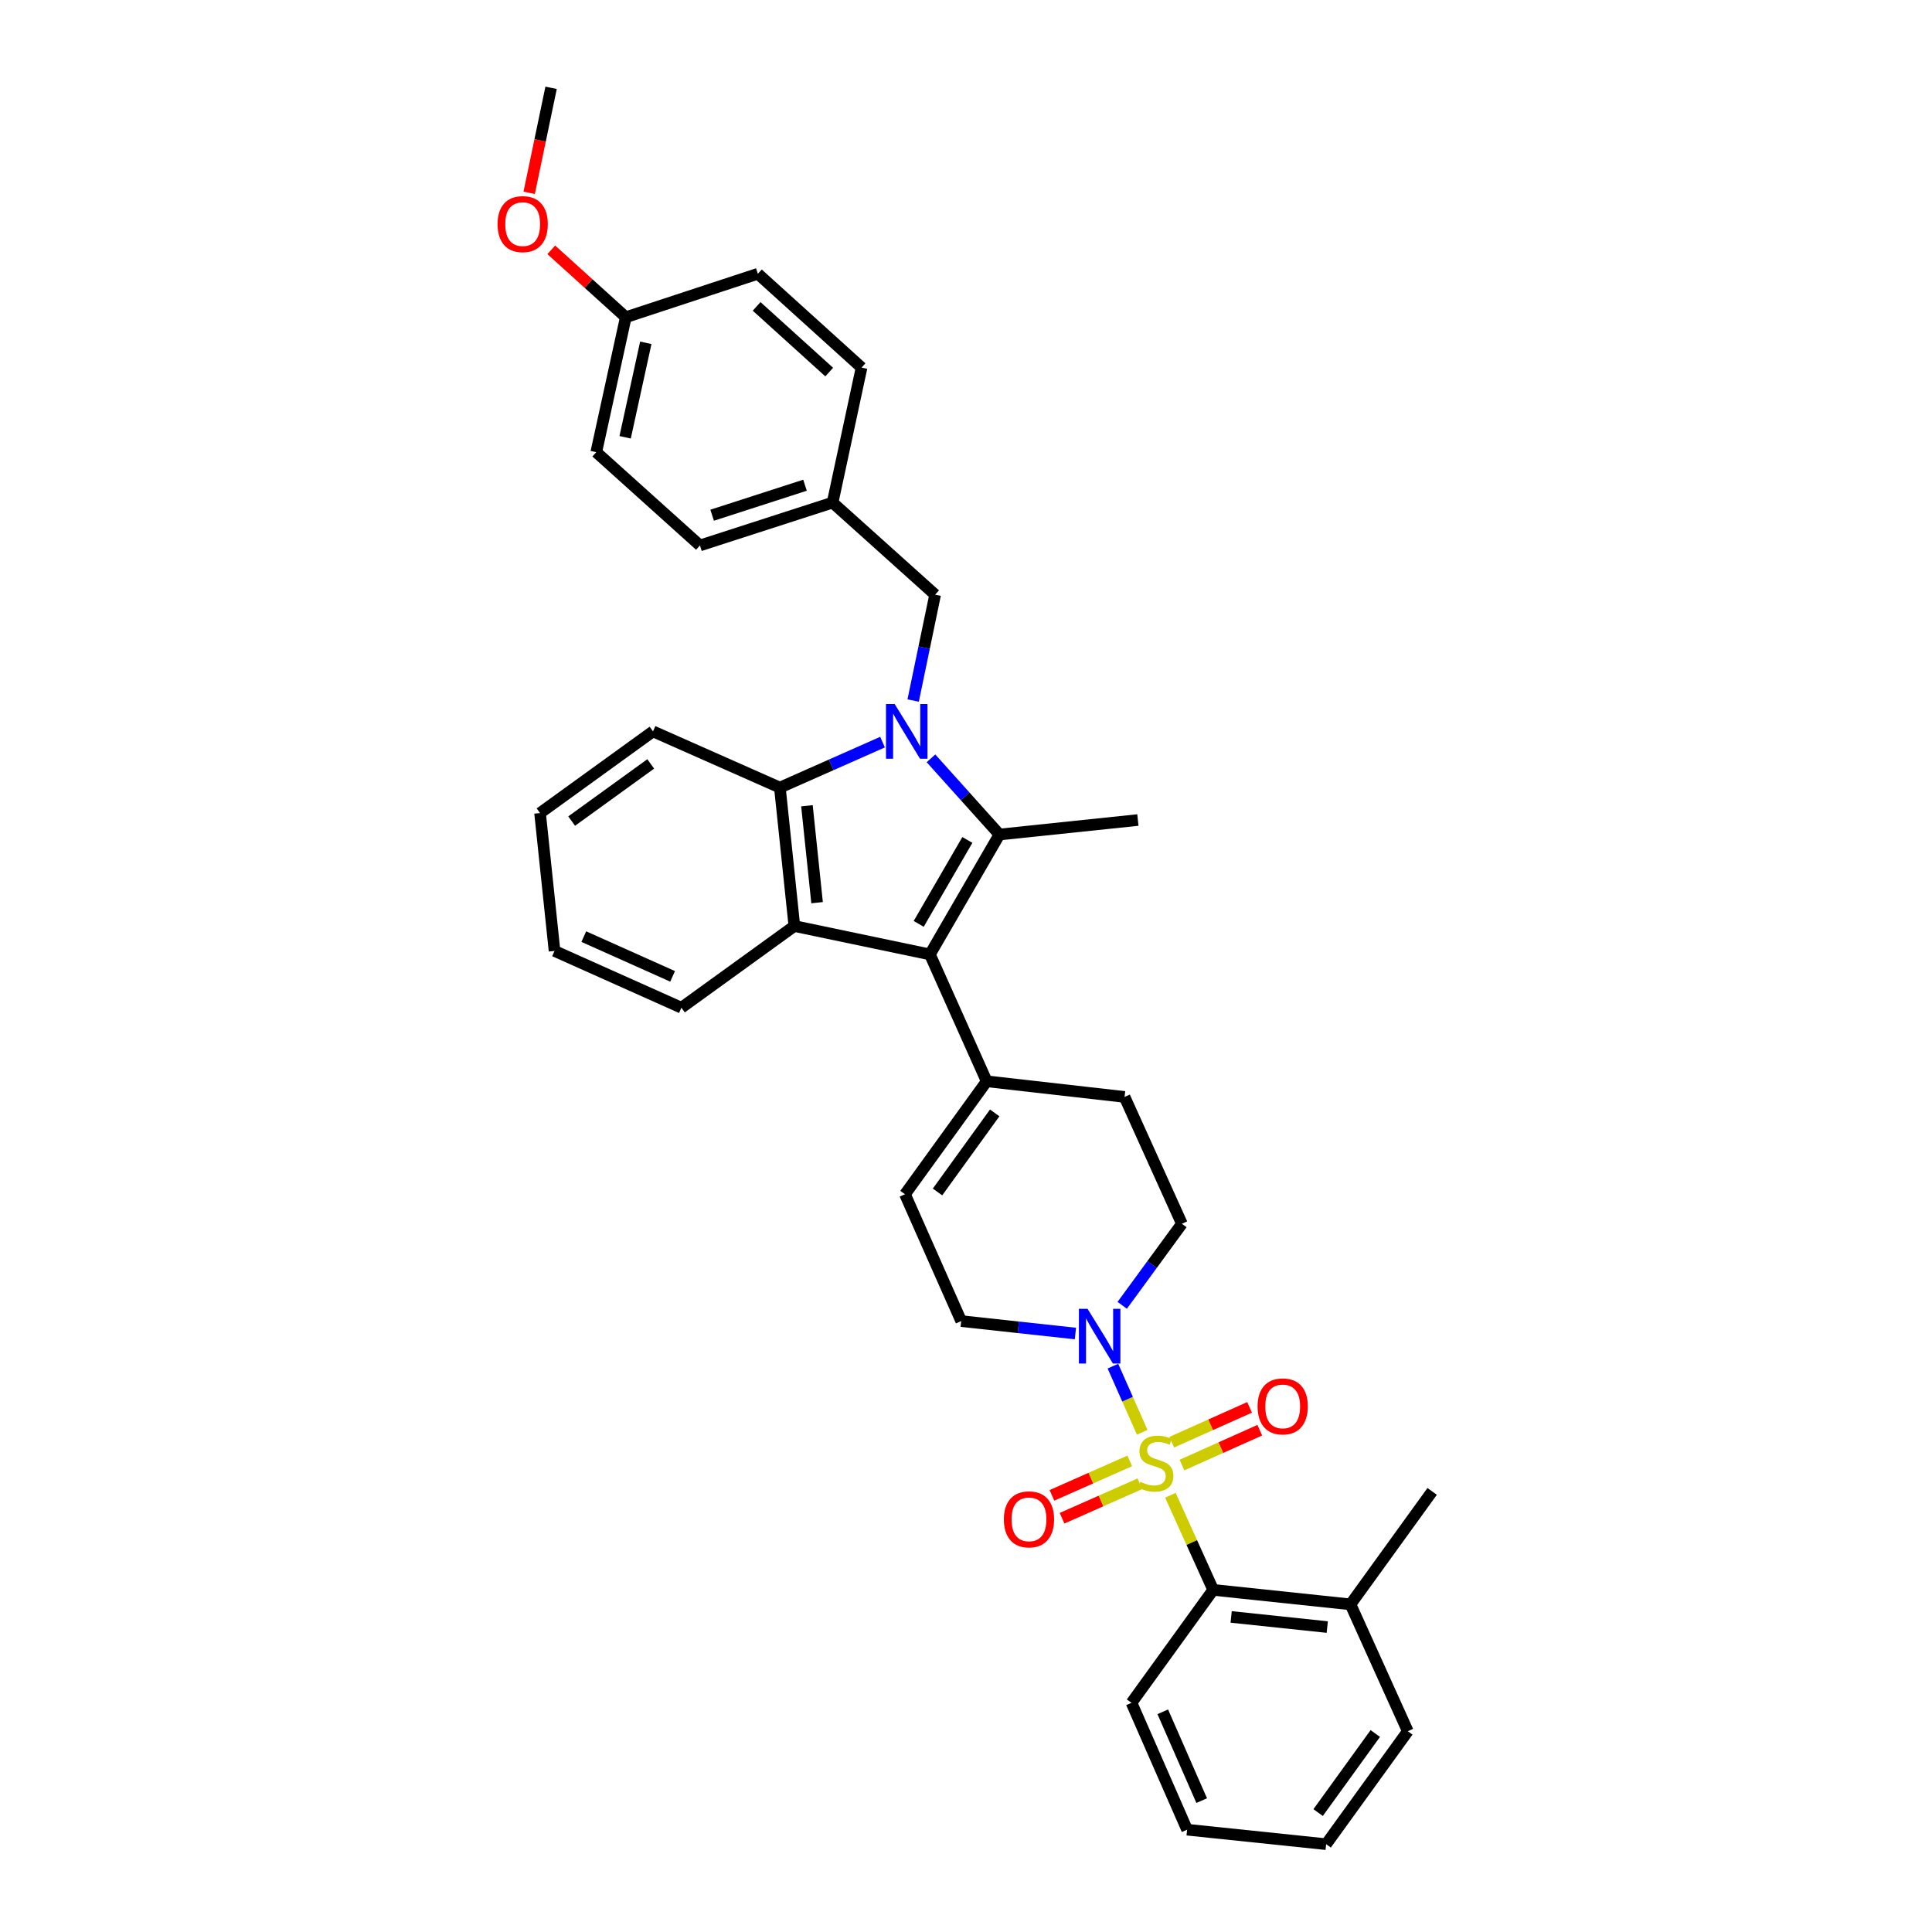 <?xml version='1.0' encoding='iso-8859-1'?>
<svg version='1.1' baseProfile='full'
              xmlns='http://www.w3.org/2000/svg'
                      xmlns:rdkit='http://www.rdkit.org/xml'
                      xmlns:xlink='http://www.w3.org/1999/xlink'
                  xml:space='preserve'
width='1000px' height='1000px' viewBox='0 0 1000 1000'>
<!-- END OF HEADER -->
<rect style='opacity:1.0;fill:#FFFFFF;stroke:none' width='1000' height='1000' x='0' y='0'> </rect>
<path class='bond-5' d='M 591.205,741.346 L 583.626,724.23' style='fill:none;fill-rule:evenodd;stroke:#CCCC00;stroke-width:6px;stroke-linecap:butt;stroke-linejoin:miter;stroke-opacity:1' />
<path class='bond-5' d='M 583.626,724.23 L 576.047,707.114' style='fill:none;fill-rule:evenodd;stroke:#0000FF;stroke-width:6px;stroke-linecap:butt;stroke-linejoin:miter;stroke-opacity:1' />
<path class='bond-6' d='M 605.796,773.943 L 616.87,798.429' style='fill:none;fill-rule:evenodd;stroke:#CCCC00;stroke-width:6px;stroke-linecap:butt;stroke-linejoin:miter;stroke-opacity:1' />
<path class='bond-6' d='M 616.87,798.429 L 627.943,822.915' style='fill:none;fill-rule:evenodd;stroke:#000000;stroke-width:6px;stroke-linecap:butt;stroke-linejoin:miter;stroke-opacity:1' />
<path class='bond-9' d='M 611.777,758.301 L 631.921,749.284' style='fill:none;fill-rule:evenodd;stroke:#CCCC00;stroke-width:6px;stroke-linecap:butt;stroke-linejoin:miter;stroke-opacity:1' />
<path class='bond-9' d='M 631.921,749.284 L 652.065,740.267' style='fill:none;fill-rule:evenodd;stroke:#FF0000;stroke-width:6px;stroke-linecap:butt;stroke-linejoin:miter;stroke-opacity:1' />
<path class='bond-9' d='M 606.486,746.482 L 626.63,737.465' style='fill:none;fill-rule:evenodd;stroke:#CCCC00;stroke-width:6px;stroke-linecap:butt;stroke-linejoin:miter;stroke-opacity:1' />
<path class='bond-9' d='M 626.63,737.465 L 646.774,728.448' style='fill:none;fill-rule:evenodd;stroke:#FF0000;stroke-width:6px;stroke-linecap:butt;stroke-linejoin:miter;stroke-opacity:1' />
<path class='bond-10' d='M 584.756,756.157 L 564.616,765.075' style='fill:none;fill-rule:evenodd;stroke:#CCCC00;stroke-width:6px;stroke-linecap:butt;stroke-linejoin:miter;stroke-opacity:1' />
<path class='bond-10' d='M 564.616,765.075 L 544.475,773.993' style='fill:none;fill-rule:evenodd;stroke:#FF0000;stroke-width:6px;stroke-linecap:butt;stroke-linejoin:miter;stroke-opacity:1' />
<path class='bond-10' d='M 589.999,767.997 L 569.859,776.915' style='fill:none;fill-rule:evenodd;stroke:#CCCC00;stroke-width:6px;stroke-linecap:butt;stroke-linejoin:miter;stroke-opacity:1' />
<path class='bond-10' d='M 569.859,776.915 L 549.718,785.833' style='fill:none;fill-rule:evenodd;stroke:#FF0000;stroke-width:6px;stroke-linecap:butt;stroke-linejoin:miter;stroke-opacity:1' />
<path class='bond-0' d='M 481.868,392.511 L 499.586,412.227' style='fill:none;fill-rule:evenodd;stroke:#0000FF;stroke-width:6px;stroke-linecap:butt;stroke-linejoin:miter;stroke-opacity:1' />
<path class='bond-0' d='M 499.586,412.227 L 517.305,431.944' style='fill:none;fill-rule:evenodd;stroke:#000000;stroke-width:6px;stroke-linecap:butt;stroke-linejoin:miter;stroke-opacity:1' />
<path class='bond-11' d='M 472.648,362.597 L 478.333,335.203' style='fill:none;fill-rule:evenodd;stroke:#0000FF;stroke-width:6px;stroke-linecap:butt;stroke-linejoin:miter;stroke-opacity:1' />
<path class='bond-11' d='M 478.333,335.203 L 484.017,307.809' style='fill:none;fill-rule:evenodd;stroke:#000000;stroke-width:6px;stroke-linecap:butt;stroke-linejoin:miter;stroke-opacity:1' />
<path class='bond-36' d='M 456.799,384.117 L 430.233,395.887' style='fill:none;fill-rule:evenodd;stroke:#0000FF;stroke-width:6px;stroke-linecap:butt;stroke-linejoin:miter;stroke-opacity:1' />
<path class='bond-36' d='M 430.233,395.887 L 403.666,407.656' style='fill:none;fill-rule:evenodd;stroke:#000000;stroke-width:6px;stroke-linecap:butt;stroke-linejoin:miter;stroke-opacity:1' />
<path class='bond-1' d='M 517.305,431.944 L 481.32,494.007' style='fill:none;fill-rule:evenodd;stroke:#000000;stroke-width:6px;stroke-linecap:butt;stroke-linejoin:miter;stroke-opacity:1' />
<path class='bond-1' d='M 500.704,434.758 L 475.515,478.202' style='fill:none;fill-rule:evenodd;stroke:#000000;stroke-width:6px;stroke-linecap:butt;stroke-linejoin:miter;stroke-opacity:1' />
<path class='bond-17' d='M 517.305,431.944 L 588.965,424.447' style='fill:none;fill-rule:evenodd;stroke:#000000;stroke-width:6px;stroke-linecap:butt;stroke-linejoin:miter;stroke-opacity:1' />
<path class='bond-2' d='M 481.32,494.007 L 510.708,559.675' style='fill:none;fill-rule:evenodd;stroke:#000000;stroke-width:6px;stroke-linecap:butt;stroke-linejoin:miter;stroke-opacity:1' />
<path class='bond-3' d='M 481.32,494.007 L 411.163,479.317' style='fill:none;fill-rule:evenodd;stroke:#000000;stroke-width:6px;stroke-linecap:butt;stroke-linejoin:miter;stroke-opacity:1' />
<path class='bond-4' d='M 411.163,479.317 L 403.666,407.656' style='fill:none;fill-rule:evenodd;stroke:#000000;stroke-width:6px;stroke-linecap:butt;stroke-linejoin:miter;stroke-opacity:1' />
<path class='bond-4' d='M 422.917,467.221 L 417.67,417.058' style='fill:none;fill-rule:evenodd;stroke:#000000;stroke-width:6px;stroke-linecap:butt;stroke-linejoin:miter;stroke-opacity:1' />
<path class='bond-18' d='M 411.163,479.317 L 352.696,521.59' style='fill:none;fill-rule:evenodd;stroke:#000000;stroke-width:6px;stroke-linecap:butt;stroke-linejoin:miter;stroke-opacity:1' />
<path class='bond-20' d='M 403.666,407.656 L 337.999,378.563' style='fill:none;fill-rule:evenodd;stroke:#000000;stroke-width:6px;stroke-linecap:butt;stroke-linejoin:miter;stroke-opacity:1' />
<path class='bond-12' d='M 556.632,690.229 L 527.073,687.012' style='fill:none;fill-rule:evenodd;stroke:#0000FF;stroke-width:6px;stroke-linecap:butt;stroke-linejoin:miter;stroke-opacity:1' />
<path class='bond-12' d='M 527.073,687.012 L 497.514,683.795' style='fill:none;fill-rule:evenodd;stroke:#000000;stroke-width:6px;stroke-linecap:butt;stroke-linejoin:miter;stroke-opacity:1' />
<path class='bond-13' d='M 580.857,675.631 L 596.303,654.527' style='fill:none;fill-rule:evenodd;stroke:#0000FF;stroke-width:6px;stroke-linecap:butt;stroke-linejoin:miter;stroke-opacity:1' />
<path class='bond-13' d='M 596.303,654.527 L 611.749,633.422' style='fill:none;fill-rule:evenodd;stroke:#000000;stroke-width:6px;stroke-linecap:butt;stroke-linejoin:miter;stroke-opacity:1' />
<path class='bond-15' d='M 627.943,822.915 L 699.006,830.411' style='fill:none;fill-rule:evenodd;stroke:#000000;stroke-width:6px;stroke-linecap:butt;stroke-linejoin:miter;stroke-opacity:1' />
<path class='bond-15' d='M 637.244,836.917 L 686.988,842.165' style='fill:none;fill-rule:evenodd;stroke:#000000;stroke-width:6px;stroke-linecap:butt;stroke-linejoin:miter;stroke-opacity:1' />
<path class='bond-25' d='M 627.943,822.915 L 585.67,881.374' style='fill:none;fill-rule:evenodd;stroke:#000000;stroke-width:6px;stroke-linecap:butt;stroke-linejoin:miter;stroke-opacity:1' />
<path class='bond-7' d='M 510.708,559.675 L 582.073,567.769' style='fill:none;fill-rule:evenodd;stroke:#000000;stroke-width:6px;stroke-linecap:butt;stroke-linejoin:miter;stroke-opacity:1' />
<path class='bond-34' d='M 510.708,559.675 L 468.421,618.142' style='fill:none;fill-rule:evenodd;stroke:#000000;stroke-width:6px;stroke-linecap:butt;stroke-linejoin:miter;stroke-opacity:1' />
<path class='bond-34' d='M 514.857,576.034 L 485.256,616.961' style='fill:none;fill-rule:evenodd;stroke:#000000;stroke-width:6px;stroke-linecap:butt;stroke-linejoin:miter;stroke-opacity:1' />
<path class='bond-8' d='M 468.421,618.142 L 497.514,683.795' style='fill:none;fill-rule:evenodd;stroke:#000000;stroke-width:6px;stroke-linecap:butt;stroke-linejoin:miter;stroke-opacity:1' />
<path class='bond-16' d='M 484.017,307.809 L 430.954,260.141' style='fill:none;fill-rule:evenodd;stroke:#000000;stroke-width:6px;stroke-linecap:butt;stroke-linejoin:miter;stroke-opacity:1' />
<path class='bond-14' d='M 611.749,633.422 L 582.073,567.769' style='fill:none;fill-rule:evenodd;stroke:#000000;stroke-width:6px;stroke-linecap:butt;stroke-linejoin:miter;stroke-opacity:1' />
<path class='bond-27' d='M 699.006,830.411 L 741.279,771.945' style='fill:none;fill-rule:evenodd;stroke:#000000;stroke-width:6px;stroke-linecap:butt;stroke-linejoin:miter;stroke-opacity:1' />
<path class='bond-28' d='M 699.006,830.411 L 728.682,896.079' style='fill:none;fill-rule:evenodd;stroke:#000000;stroke-width:6px;stroke-linecap:butt;stroke-linejoin:miter;stroke-opacity:1' />
<path class='bond-21' d='M 430.954,260.141 L 445.939,190.272' style='fill:none;fill-rule:evenodd;stroke:#000000;stroke-width:6px;stroke-linecap:butt;stroke-linejoin:miter;stroke-opacity:1' />
<path class='bond-22' d='M 430.954,260.141 L 362.286,282.328' style='fill:none;fill-rule:evenodd;stroke:#000000;stroke-width:6px;stroke-linecap:butt;stroke-linejoin:miter;stroke-opacity:1' />
<path class='bond-22' d='M 416.672,251.147 L 368.605,266.678' style='fill:none;fill-rule:evenodd;stroke:#000000;stroke-width:6px;stroke-linecap:butt;stroke-linejoin:miter;stroke-opacity:1' />
<path class='bond-30' d='M 352.696,521.59 L 287.028,492.202' style='fill:none;fill-rule:evenodd;stroke:#000000;stroke-width:6px;stroke-linecap:butt;stroke-linejoin:miter;stroke-opacity:1' />
<path class='bond-30' d='M 348.136,505.362 L 302.168,484.79' style='fill:none;fill-rule:evenodd;stroke:#000000;stroke-width:6px;stroke-linecap:butt;stroke-linejoin:miter;stroke-opacity:1' />
<path class='bond-19' d='M 323.905,164.193 L 308.625,234.048' style='fill:none;fill-rule:evenodd;stroke:#000000;stroke-width:6px;stroke-linecap:butt;stroke-linejoin:miter;stroke-opacity:1' />
<path class='bond-19' d='M 334.264,177.439 L 323.567,226.337' style='fill:none;fill-rule:evenodd;stroke:#000000;stroke-width:6px;stroke-linecap:butt;stroke-linejoin:miter;stroke-opacity:1' />
<path class='bond-26' d='M 323.905,164.193 L 304.622,146.75' style='fill:none;fill-rule:evenodd;stroke:#000000;stroke-width:6px;stroke-linecap:butt;stroke-linejoin:miter;stroke-opacity:1' />
<path class='bond-26' d='M 304.622,146.75 L 285.338,129.307' style='fill:none;fill-rule:evenodd;stroke:#FF0000;stroke-width:6px;stroke-linecap:butt;stroke-linejoin:miter;stroke-opacity:1' />
<path class='bond-38' d='M 323.905,164.193 L 392.271,141.705' style='fill:none;fill-rule:evenodd;stroke:#000000;stroke-width:6px;stroke-linecap:butt;stroke-linejoin:miter;stroke-opacity:1' />
<path class='bond-37' d='M 337.999,378.563 L 279.532,420.836' style='fill:none;fill-rule:evenodd;stroke:#000000;stroke-width:6px;stroke-linecap:butt;stroke-linejoin:miter;stroke-opacity:1' />
<path class='bond-37' d='M 336.816,395.398 L 295.889,424.989' style='fill:none;fill-rule:evenodd;stroke:#000000;stroke-width:6px;stroke-linecap:butt;stroke-linejoin:miter;stroke-opacity:1' />
<path class='bond-24' d='M 445.939,190.272 L 392.271,141.705' style='fill:none;fill-rule:evenodd;stroke:#000000;stroke-width:6px;stroke-linecap:butt;stroke-linejoin:miter;stroke-opacity:1' />
<path class='bond-24' d='M 429.2,192.588 L 391.632,158.591' style='fill:none;fill-rule:evenodd;stroke:#000000;stroke-width:6px;stroke-linecap:butt;stroke-linejoin:miter;stroke-opacity:1' />
<path class='bond-23' d='M 362.286,282.328 L 308.625,234.048' style='fill:none;fill-rule:evenodd;stroke:#000000;stroke-width:6px;stroke-linecap:butt;stroke-linejoin:miter;stroke-opacity:1' />
<path class='bond-32' d='M 585.67,881.374 L 614.447,947.042' style='fill:none;fill-rule:evenodd;stroke:#000000;stroke-width:6px;stroke-linecap:butt;stroke-linejoin:miter;stroke-opacity:1' />
<path class='bond-32' d='M 601.847,886.027 L 621.991,931.994' style='fill:none;fill-rule:evenodd;stroke:#000000;stroke-width:6px;stroke-linecap:butt;stroke-linejoin:miter;stroke-opacity:1' />
<path class='bond-29' d='M 273.903,99.801 L 279.574,72.628' style='fill:none;fill-rule:evenodd;stroke:#FF0000;stroke-width:6px;stroke-linecap:butt;stroke-linejoin:miter;stroke-opacity:1' />
<path class='bond-29' d='M 279.574,72.628 L 285.244,45.455' style='fill:none;fill-rule:evenodd;stroke:#000000;stroke-width:6px;stroke-linecap:butt;stroke-linejoin:miter;stroke-opacity:1' />
<path class='bond-35' d='M 728.682,896.079 L 686.409,954.545' style='fill:none;fill-rule:evenodd;stroke:#000000;stroke-width:6px;stroke-linecap:butt;stroke-linejoin:miter;stroke-opacity:1' />
<path class='bond-35' d='M 711.847,897.262 L 682.256,938.188' style='fill:none;fill-rule:evenodd;stroke:#000000;stroke-width:6px;stroke-linecap:butt;stroke-linejoin:miter;stroke-opacity:1' />
<path class='bond-31' d='M 287.028,492.202 L 279.532,420.836' style='fill:none;fill-rule:evenodd;stroke:#000000;stroke-width:6px;stroke-linecap:butt;stroke-linejoin:miter;stroke-opacity:1' />
<path class='bond-33' d='M 614.447,947.042 L 686.409,954.545' style='fill:none;fill-rule:evenodd;stroke:#000000;stroke-width:6px;stroke-linecap:butt;stroke-linejoin:miter;stroke-opacity:1' />
<path  class='atom-0' d='M 590.253 766.981
Q 590.573 767.101, 591.893 767.661
Q 593.213 768.221, 594.653 768.581
Q 596.133 768.901, 597.573 768.901
Q 600.253 768.901, 601.813 767.621
Q 603.373 766.301, 603.373 764.021
Q 603.373 762.461, 602.573 761.501
Q 601.813 760.541, 600.613 760.021
Q 599.413 759.501, 597.413 758.901
Q 594.893 758.141, 593.373 757.421
Q 591.893 756.701, 590.813 755.181
Q 589.773 753.661, 589.773 751.101
Q 589.773 747.541, 592.173 745.341
Q 594.613 743.141, 599.413 743.141
Q 602.693 743.141, 606.413 744.701
L 605.493 747.781
Q 602.093 746.381, 599.533 746.381
Q 596.773 746.381, 595.253 747.541
Q 593.733 748.661, 593.773 750.621
Q 593.773 752.141, 594.533 753.061
Q 595.333 753.981, 596.453 754.501
Q 597.613 755.021, 599.533 755.621
Q 602.093 756.421, 603.613 757.221
Q 605.133 758.021, 606.213 759.661
Q 607.333 761.261, 607.333 764.021
Q 607.333 767.941, 604.693 770.061
Q 602.093 772.141, 597.733 772.141
Q 595.213 772.141, 593.293 771.581
Q 591.413 771.061, 589.173 770.141
L 590.253 766.981
' fill='#CCCC00'/>
<path  class='atom-1' d='M 463.074 364.403
L 472.354 379.403
Q 473.274 380.883, 474.754 383.563
Q 476.234 386.243, 476.314 386.403
L 476.314 364.403
L 480.074 364.403
L 480.074 392.723
L 476.194 392.723
L 466.234 376.323
Q 465.074 374.403, 463.834 372.203
Q 462.634 370.003, 462.274 369.323
L 462.274 392.723
L 458.594 392.723
L 458.594 364.403
L 463.074 364.403
' fill='#0000FF'/>
<path  class='atom-6' d='M 562.914 677.434
L 572.194 692.434
Q 573.114 693.914, 574.594 696.594
Q 576.074 699.274, 576.154 699.434
L 576.154 677.434
L 579.914 677.434
L 579.914 705.754
L 576.034 705.754
L 566.074 689.354
Q 564.914 687.434, 563.674 685.234
Q 562.474 683.034, 562.114 682.354
L 562.114 705.754
L 558.434 705.754
L 558.434 677.434
L 562.914 677.434
' fill='#0000FF'/>
<path  class='atom-10' d='M 650.921 727.946
Q 650.921 721.146, 654.281 717.346
Q 657.641 713.546, 663.921 713.546
Q 670.201 713.546, 673.561 717.346
Q 676.921 721.146, 676.921 727.946
Q 676.921 734.826, 673.521 738.746
Q 670.121 742.626, 663.921 742.626
Q 657.681 742.626, 654.281 738.746
Q 650.921 734.866, 650.921 727.946
M 663.921 739.426
Q 668.241 739.426, 670.561 736.546
Q 672.921 733.626, 672.921 727.946
Q 672.921 722.386, 670.561 719.586
Q 668.241 716.746, 663.921 716.746
Q 659.601 716.746, 657.241 719.546
Q 654.921 722.346, 654.921 727.946
Q 654.921 733.666, 657.241 736.546
Q 659.601 739.426, 663.921 739.426
' fill='#FF0000'/>
<path  class='atom-11' d='M 519.599 786.413
Q 519.599 779.613, 522.959 775.813
Q 526.319 772.013, 532.599 772.013
Q 538.879 772.013, 542.239 775.813
Q 545.599 779.613, 545.599 786.413
Q 545.599 793.293, 542.199 797.213
Q 538.799 801.093, 532.599 801.093
Q 526.359 801.093, 522.959 797.213
Q 519.599 793.333, 519.599 786.413
M 532.599 797.893
Q 536.919 797.893, 539.239 795.013
Q 541.599 792.093, 541.599 786.413
Q 541.599 780.853, 539.239 778.053
Q 536.919 775.213, 532.599 775.213
Q 528.279 775.213, 525.919 778.013
Q 523.599 780.813, 523.599 786.413
Q 523.599 792.133, 525.919 795.013
Q 528.279 797.893, 532.599 797.893
' fill='#FF0000'/>
<path  class='atom-27' d='M 257.539 116.001
Q 257.539 109.201, 260.899 105.401
Q 264.259 101.601, 270.539 101.601
Q 276.819 101.601, 280.179 105.401
Q 283.539 109.201, 283.539 116.001
Q 283.539 122.881, 280.139 126.801
Q 276.739 130.681, 270.539 130.681
Q 264.299 130.681, 260.899 126.801
Q 257.539 122.921, 257.539 116.001
M 270.539 127.481
Q 274.859 127.481, 277.179 124.601
Q 279.539 121.681, 279.539 116.001
Q 279.539 110.441, 277.179 107.641
Q 274.859 104.801, 270.539 104.801
Q 266.219 104.801, 263.859 107.601
Q 261.539 110.401, 261.539 116.001
Q 261.539 121.721, 263.859 124.601
Q 266.219 127.481, 270.539 127.481
' fill='#FF0000'/>
</svg>
